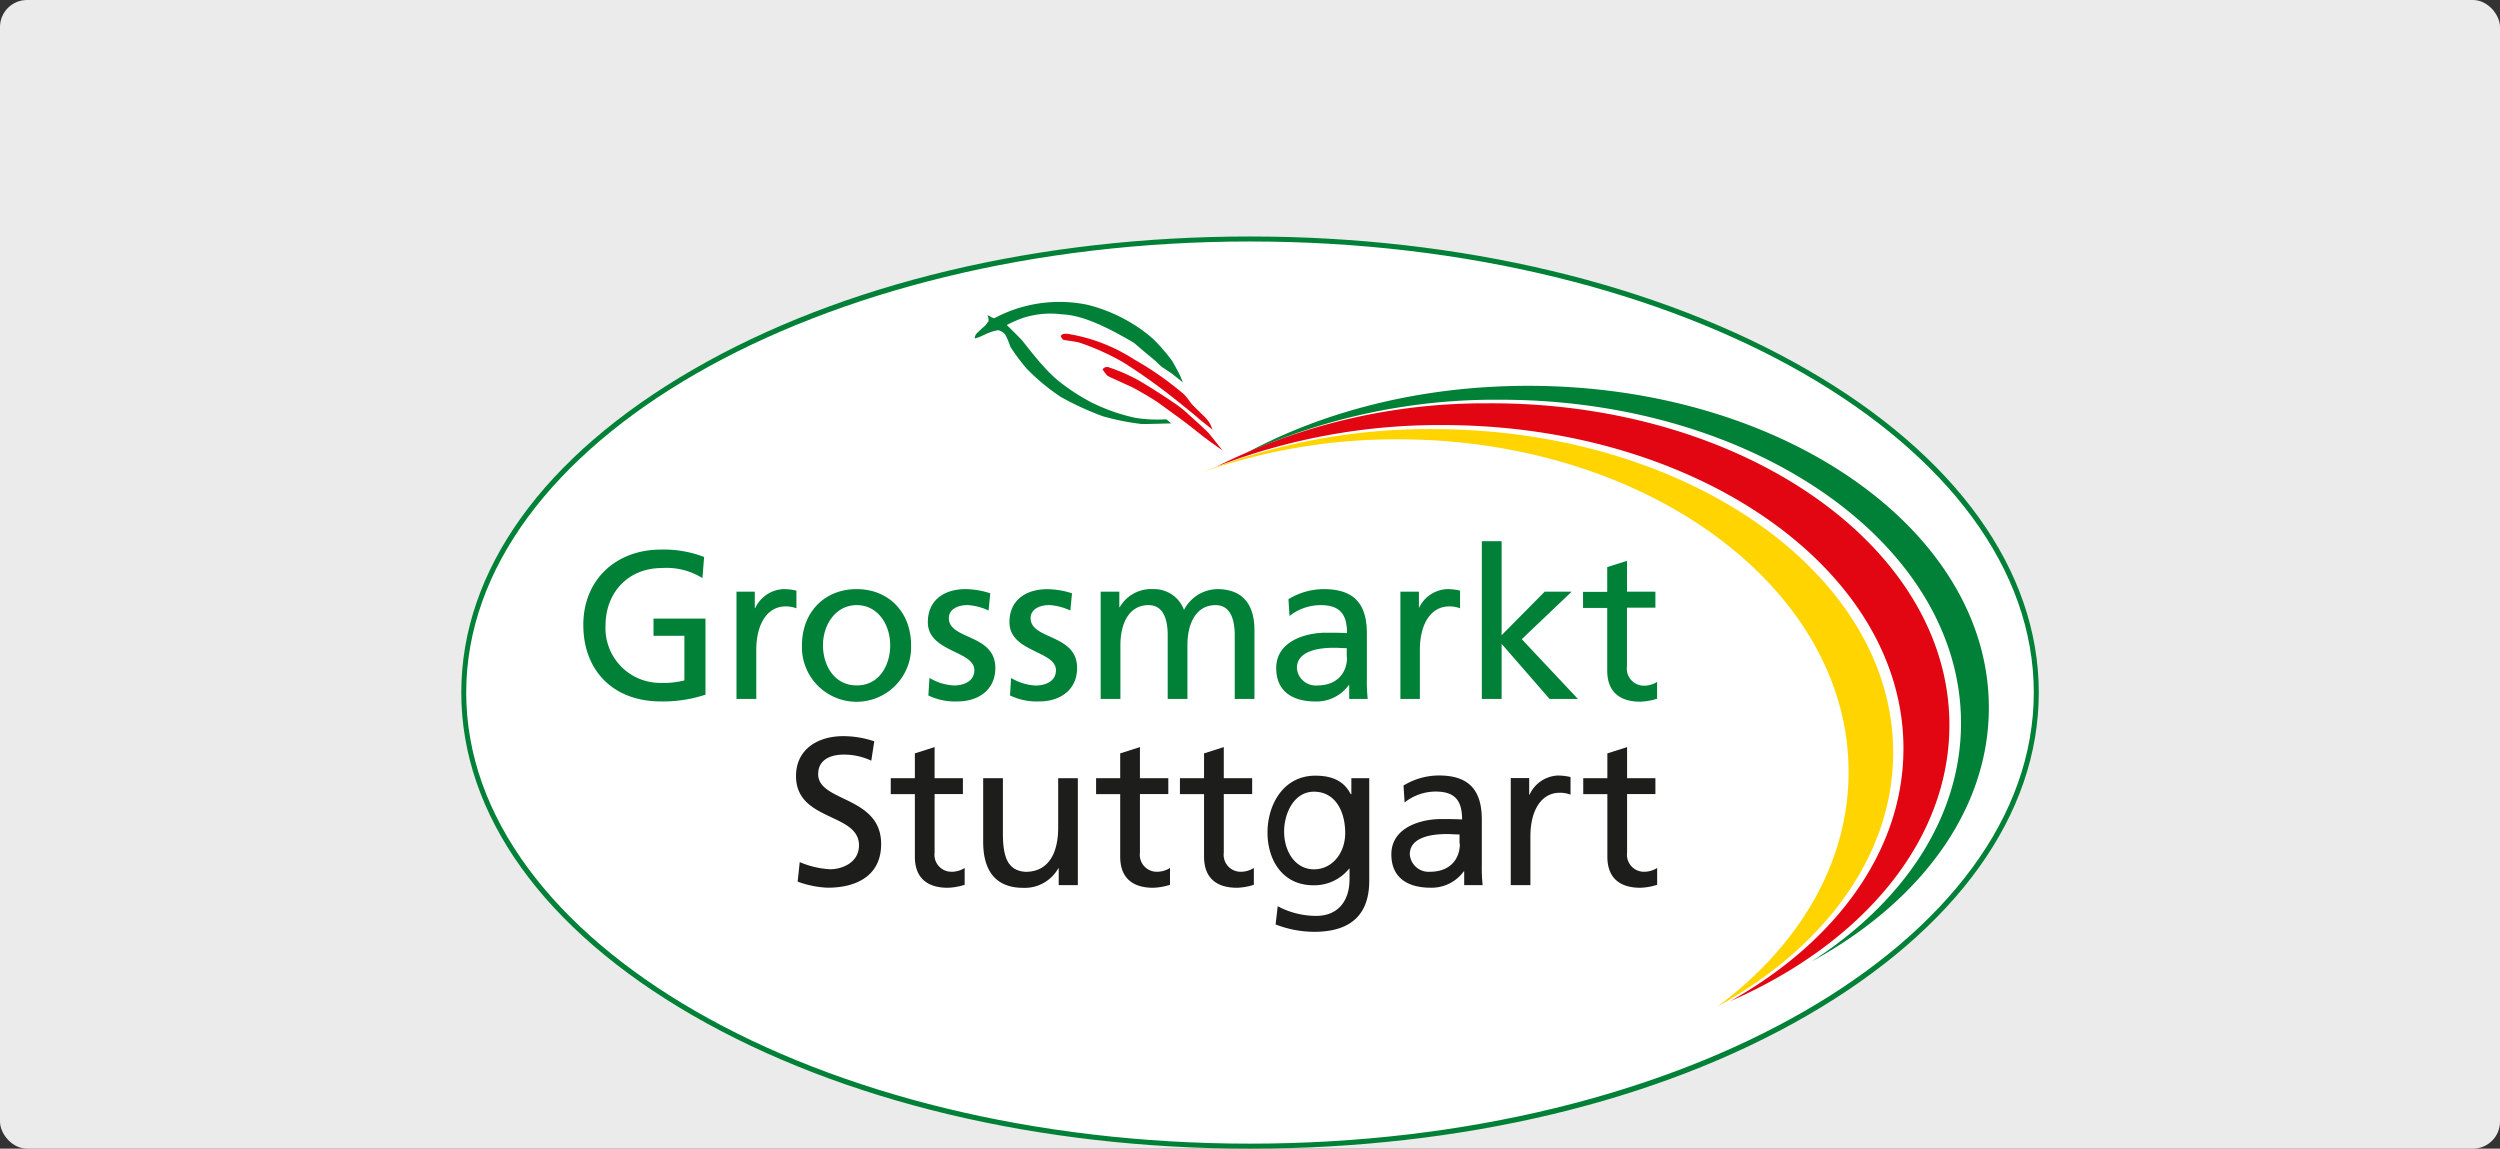 <svg id="Ebene_1" data-name="Ebene 1" xmlns="http://www.w3.org/2000/svg" viewBox="0 0 370 170"><rect x="0" y="0" width="370" height="170" fill="#333333" stroke="none"/><defs><style>.cls-1,.cls-2{fill:#fff;}.cls-1{opacity:0.9;isolation:isolate;}.cls-3,.cls-8{fill:#008137;}.cls-4{fill:#e20613;}.cls-5{fill:#ffd400;}.cls-6,.cls-7{fill:#1d1d1b;}.cls-7,.cls-8{fill-rule:evenodd;}</style></defs><title>logo_grossmarkt_stuttgart</title><rect class="cls-1" width="370" height="170" rx="4" ry="4"/><path class="cls-2" d="M68.64,102.5c0-37.07,52.1-67.13,116.36-67.13S301.36,65.43,301.36,102.5,249.26,169.63,185,169.63,68.64,139.57,68.64,102.5"/><path class="cls-3" d="M185,170c-31.15,0-60.43-7-82.47-19.71S68.27,120.57,68.27,102.5s12.17-35,34.27-47.79S153.85,35,185,35s60.43,7,82.47,19.71,34.27,29.72,34.27,47.79-12.17,35-34.27,47.79S216.15,170,185,170Zm0-134.26c-64,0-116,29.95-116,66.76s52,66.76,116,66.76,116-29.95,116-66.76S249,35.74,185,35.74Z"/><path class="cls-3" d="M184.11,67.24C195.7,60.89,210.3,57.1,226.17,57.1c37.66,0,68.18,21.33,68.18,47.64,0,15.25-10.26,28.83-26.22,37.55,13.59-8.75,22.1-21.31,22.1-35.27,0-26.43-30.53-47.86-68.19-47.86a89.54,89.54,0,0,0-37.94,8.08"/><path class="cls-4" d="M180,69.08a88.64,88.64,0,0,1,40-9.39c37.66-.26,68.33,21,68.51,47.38,0.12,17.32-12.88,32.58-32.45,41.11,15.64-8.77,25.65-22.27,25.65-37.41,0-26.43-30.53-47.86-68.19-47.86A91.22,91.22,0,0,0,180,69.08"/><path class="cls-5" d="M178.06,69.85A91.07,91.07,0,0,1,212,63.51c37.66,0,68.19,21.43,68.19,47.86,0,15.25-10.16,28.83-26,37.59,12-8.9,19.4-21.17,19.4-34.71,0-27.19-29.86-49.23-66.7-49.23a86.5,86.5,0,0,0-28.84,4.83"/><path class="cls-6" d="M129.44,109.73a14.48,14.48,0,0,0-4.63-.78c-3.92,0-7,2.05-7,5.9,0,6.74,9.32,5.41,9.32,10.26,0,2.55-2.49,3.54-4.26,3.54a13.18,13.18,0,0,1-4.51-1.06l-0.31,2.89a14.51,14.51,0,0,0,4.44.9c4.35,0,7.92-1.83,7.92-6.46,0-7.15-9.32-6.18-9.32-10.35,0-2.27,2.05-2.89,3.79-2.89a9.55,9.55,0,0,1,4.07.9l0.44-2.86"/><path class="cls-6" d="M142.51,115.17h-4.19v-4.6l-2.92.93v3.67h-3.57v2.36h3.57v9.26c0,3.17,1.86,4.6,4.88,4.6a9.15,9.15,0,0,0,2.49-.44v-2.49a3.61,3.61,0,0,1-2,.56,2.51,2.51,0,0,1-2.45-2.83v-8.67h4.19v-2.36"/><path class="cls-6" d="M159.53,115.17h-2.92v7.33c0,3.85-1.49,6.53-4.82,6.53-2.55-.16-3.36-2-3.36-5.66v-8.2h-2.92v9.42c0,4.26,1.83,6.81,5.93,6.81a5.7,5.7,0,0,0,5.19-2.89h0.06V131h2.83V115.17"/><path class="cls-6" d="M172.91,115.17h-4.2v-4.6l-2.92.93v3.67h-3.57v2.36h3.57v9.26c0,3.17,1.86,4.6,4.88,4.6a9.15,9.15,0,0,0,2.49-.44v-2.49a3.61,3.61,0,0,1-2,.56,2.51,2.51,0,0,1-2.45-2.83v-8.67h4.2v-2.36"/><path class="cls-6" d="M185.32,115.17h-4.2v-4.6l-2.92.93v3.67h-3.57v2.36h3.57v9.26c0,3.17,1.86,4.6,4.88,4.6a9.15,9.15,0,0,0,2.49-.44v-2.49a3.61,3.61,0,0,1-2,.56,2.51,2.51,0,0,1-2.45-2.83v-8.67h4.2v-2.36"/><path class="cls-7" d="M194.46,128.66c-2.73,0-4.41-2.61-4.41-5.59,0-2.7,1.46-5.9,4.41-5.9,3.11,0,4.63,2.83,4.63,6.12C199.09,126.23,197.19,128.66,194.46,128.66Zm8.21-13.49H200v2.36H199.9c-0.87-1.71-2.42-2.73-5.22-2.73-4.79,0-7.09,4.35-7.09,8.42s2.24,7.8,6.77,7.8a6.61,6.61,0,0,0,5.31-2.46h0.06v1.55c0,3.36-1.83,5.44-4.91,5.44a12.06,12.06,0,0,1-5.72-1.43l-0.31,2.7a16,16,0,0,0,5.69,1.09c5.69,0,8.17-2.77,8.17-7.58V115.17"/><path class="cls-7" d="M216.06,124.86c0,2.36-1.52,4.16-4.41,4.16a2.79,2.79,0,0,1-3-2.58c0-2.8,3.91-3,5.5-3,0.62,0,1.24.06,1.86,0.06v1.4Zm-8.19-6.09a7.45,7.45,0,0,1,4.6-1.62c2.92,0,3.92,1.4,3.92,4.13-1.15-.06-2-0.06-3.11-0.06-3,0-7.36,1.24-7.36,5.22,0,3.45,2.39,4.94,5.81,4.94a5.88,5.88,0,0,0,4.91-2.42h0.06V131h2.73a25.14,25.14,0,0,1-.12-3.11v-6.56c0-4.32-1.83-6.56-6.37-6.56a10.09,10.09,0,0,0-5.22,1.49l0.16,2.49"/><path class="cls-6" d="M223.58,131h2.92v-7.21c0-4,1.71-6.46,4.32-6.46a4.32,4.32,0,0,1,1.62.28V115a8.23,8.23,0,0,0-1.93-.22,4.82,4.82,0,0,0-4.13,2.83h-0.06v-2.46h-2.73V131"/><path class="cls-6" d="M245,115.17h-4.19v-4.6l-2.92.93v3.67h-3.57v2.36h3.57v9.26c0,3.17,1.86,4.6,4.88,4.6a9.14,9.14,0,0,0,2.49-.44v-2.49a3.61,3.61,0,0,1-2,.56,2.51,2.51,0,0,1-2.45-2.83v-8.67H245v-2.36"/><path class="cls-3" d="M104.19,82.43a16.37,16.37,0,0,0-6.38-1.09c-6.63,0-11.48,4.45-11.48,11.14,0,6.91,4.57,11.33,11.45,11.33a19.78,19.78,0,0,0,6.63-1V91.55H96.72V94.1h4.57v6.6a12.58,12.58,0,0,1-3.49.37,8.1,8.1,0,0,1-8.18-8.5c0-4.85,3.33-8.5,8.34-8.5a10,10,0,0,1,6,1.49l0.25-3.14"/><path class="cls-3" d="M109,103.44h2.93V96.22c0-4,1.71-6.47,4.32-6.47a4.33,4.33,0,0,1,1.62.28V87.41a8.24,8.24,0,0,0-1.93-.22A4.83,4.83,0,0,0,111.77,90h-0.06V87.57H109v15.87"/><path class="cls-8" d="M121.8,95.5c0-3,1.84-5.94,5-5.94s4.95,2.93,4.95,5.94c0,2.83-1.52,5.94-4.95,5.94S121.8,98.34,121.8,95.5Zm-3.11,0a8.08,8.08,0,1,0,16.15,0c0-4.82-3.24-8.31-8.06-8.31s-8.09,3.49-8.09,8.31"/><path class="cls-3" d="M137.41,102.94a9.11,9.11,0,0,0,4.36.87c2.83,0,5.54-1.56,5.54-4.95,0-5.07-6.88-4.14-6.88-7.38,0-1.31,1.31-1.93,2.8-1.93a8.54,8.54,0,0,1,3.08.81l0.25-2.55a12.21,12.21,0,0,0-3.64-.62c-3.14,0-5.6,1.59-5.6,4.89,0,4.45,6.88,4.2,6.88,7.1,0,1.71-1.65,2.27-3,2.27a7.81,7.81,0,0,1-3.64-1.12l-0.16,2.61"/><path class="cls-3" d="M149.51,102.94a9.11,9.11,0,0,0,4.36.87c2.83,0,5.54-1.56,5.54-4.95,0-5.07-6.88-4.14-6.88-7.38,0-1.31,1.31-1.93,2.8-1.93a8.54,8.54,0,0,1,3.08.81l0.25-2.55A12.21,12.21,0,0,0,155,87.2c-3.14,0-5.6,1.59-5.6,4.89,0,4.45,6.88,4.2,6.88,7.1,0,1.71-1.65,2.27-3,2.27a7.81,7.81,0,0,1-3.64-1.12l-0.16,2.61"/><path class="cls-3" d="M162.9,103.44h2.92v-8c0-3,1.18-5.88,4.17-5.88,2.36,0,2.83,2.46,2.83,4.42v9.46h2.92v-8c0-3,1.18-5.88,4.17-5.88,2.36,0,2.83,2.46,2.83,4.42v9.46h2.92V93.26c0-3.45-1.46-6.07-5.51-6.07a5.66,5.66,0,0,0-4.92,3.08,4.69,4.69,0,0,0-4.51-3.08,5.36,5.36,0,0,0-5,2.68h-0.06v-2.3H162.9v15.87"/><path class="cls-8" d="M199.36,97.28c0,2.36-1.53,4.17-4.42,4.17a2.8,2.8,0,0,1-3-2.58c0-2.8,3.92-3,5.51-3,0.62,0,1.24.06,1.87,0.06v1.4Zm-8.53-6.1a7.46,7.46,0,0,1,4.61-1.62c2.92,0,3.92,1.4,3.92,4.14-1.15-.06-2-0.06-3.11-0.06-3,0-7.37,1.24-7.37,5.23,0,3.45,2.4,4.95,5.82,4.95a5.89,5.89,0,0,0,4.92-2.43h0.06v2.05h2.74a25.13,25.13,0,0,1-.12-3.11V93.76c0-4.33-1.84-6.57-6.38-6.57a10.11,10.11,0,0,0-5.23,1.49l0.16,2.49"/><path class="cls-3" d="M207.22,103.44h2.92V96.22c0-4,1.71-6.47,4.33-6.47a4.33,4.33,0,0,1,1.62.28V87.41a8.24,8.24,0,0,0-1.93-.22A4.83,4.83,0,0,0,210,90H210V87.57h-2.74v15.87"/><polyline class="cls-3" points="219.31 103.44 222.24 103.44 222.24 95.29 229.33 103.44 233.53 103.44 225.22 94.6 232.6 87.57 228.61 87.57 222.24 94.01 222.24 80.1 219.31 80.1 219.31 103.44"/><path class="cls-3" d="M245,87.57h-4.2V83l-2.93.93v3.67h-3.58v2.37h3.58v9.27c0,3.17,1.87,4.61,4.89,4.61a9.16,9.16,0,0,0,2.49-.44v-2.49a3.61,3.61,0,0,1-2,.56,2.52,2.52,0,0,1-2.46-2.83V89.93H245V87.57"/><path class="cls-3" d="M146.29,47.61a3.5,3.5,0,0,0,0-.51,2,2,0,0,0-.16-0.44,1.75,1.75,0,0,1,.39.16,1.83,1.83,0,0,0,.63.28,21.49,21.49,0,0,1,2.16-1,20.5,20.5,0,0,1,11.6-1,23.25,23.25,0,0,1,5.57,2.16,21.8,21.8,0,0,1,4.29,3,27.87,27.87,0,0,1,2.69,3.13c0.32,0.53,1.11,2,1.2,2.22s0.42,1,.42,1-1.6-1.3-1.85-1.46l-1.35-.9L171,53.41l-1.93-1.6c-0.19-.16-1-0.86-1.16-1s-1.53-.91-2-1.16c-5.64-3.14-8-3.06-8.86-3.14a13.09,13.09,0,0,0-5.78.59,19,19,0,0,0-2.27,1s1.65,1.62,2.18,2.18,3.2,4.31,5.57,6.17a30.27,30.27,0,0,0,4.73,3.08,27.46,27.46,0,0,0,6.61,2.32,20.27,20.27,0,0,0,4,.23,2.57,2.57,0,0,1,.56,0l0.7,0.58s-3.85.12-4.43,0.09a36.3,36.3,0,0,1-5.75-1.16A44.6,44.6,0,0,1,157,58.75,31.73,31.73,0,0,1,152,54.62a29.21,29.21,0,0,1-2.46-3.29,11.83,11.83,0,0,0-.79-1.86,2.1,2.1,0,0,0-1-.6,6.34,6.34,0,0,0-1.42.39c-0.39.16-1.32,0.6-1.46,0.65l-0.6.19a1.06,1.06,0,0,1,.32-0.79c0.37-.39,1.09-1,1.25-1.16a6.54,6.54,0,0,0,.39-0.54"/><path class="cls-4" d="M157,49.78s0-.56,1.27-0.33a25.6,25.6,0,0,1,9.59,3.75,46.35,46.35,0,0,1,7.39,5.18c0.37,0.4.74,0.89,1,1.26s1.5,1.5,1.76,1.79a5.27,5.27,0,0,1,1.09,1.32,8.49,8.49,0,0,1,.36.84s-2-1.56-2.22-1.79-2.52-2.06-3.05-2.49a88,88,0,0,0-7.83-5.61,35.66,35.66,0,0,0-6.63-3c-1.13-.26-2.29-0.34-2.42-0.44a2.22,2.22,0,0,1-.34-0.53"/><path class="cls-4" d="M163.18,54.69a0.77,0.77,0,0,1,1-.3,25.78,25.78,0,0,1,4.12,1.79c1.62,0.89,4.91,3.05,5.8,3.68a16.47,16.47,0,0,1,1.83,1.5c0.4,0.36,2.72,2.42,3.08,2.89l1.93,2.42s-2.22-1.56-2.89-2.09-2.5-2-3.89-3S172,60,171.28,59.5s-3.26-2-4-2.32L164.7,56a4.21,4.21,0,0,1-.86-0.44l-0.66-.86"/></svg>